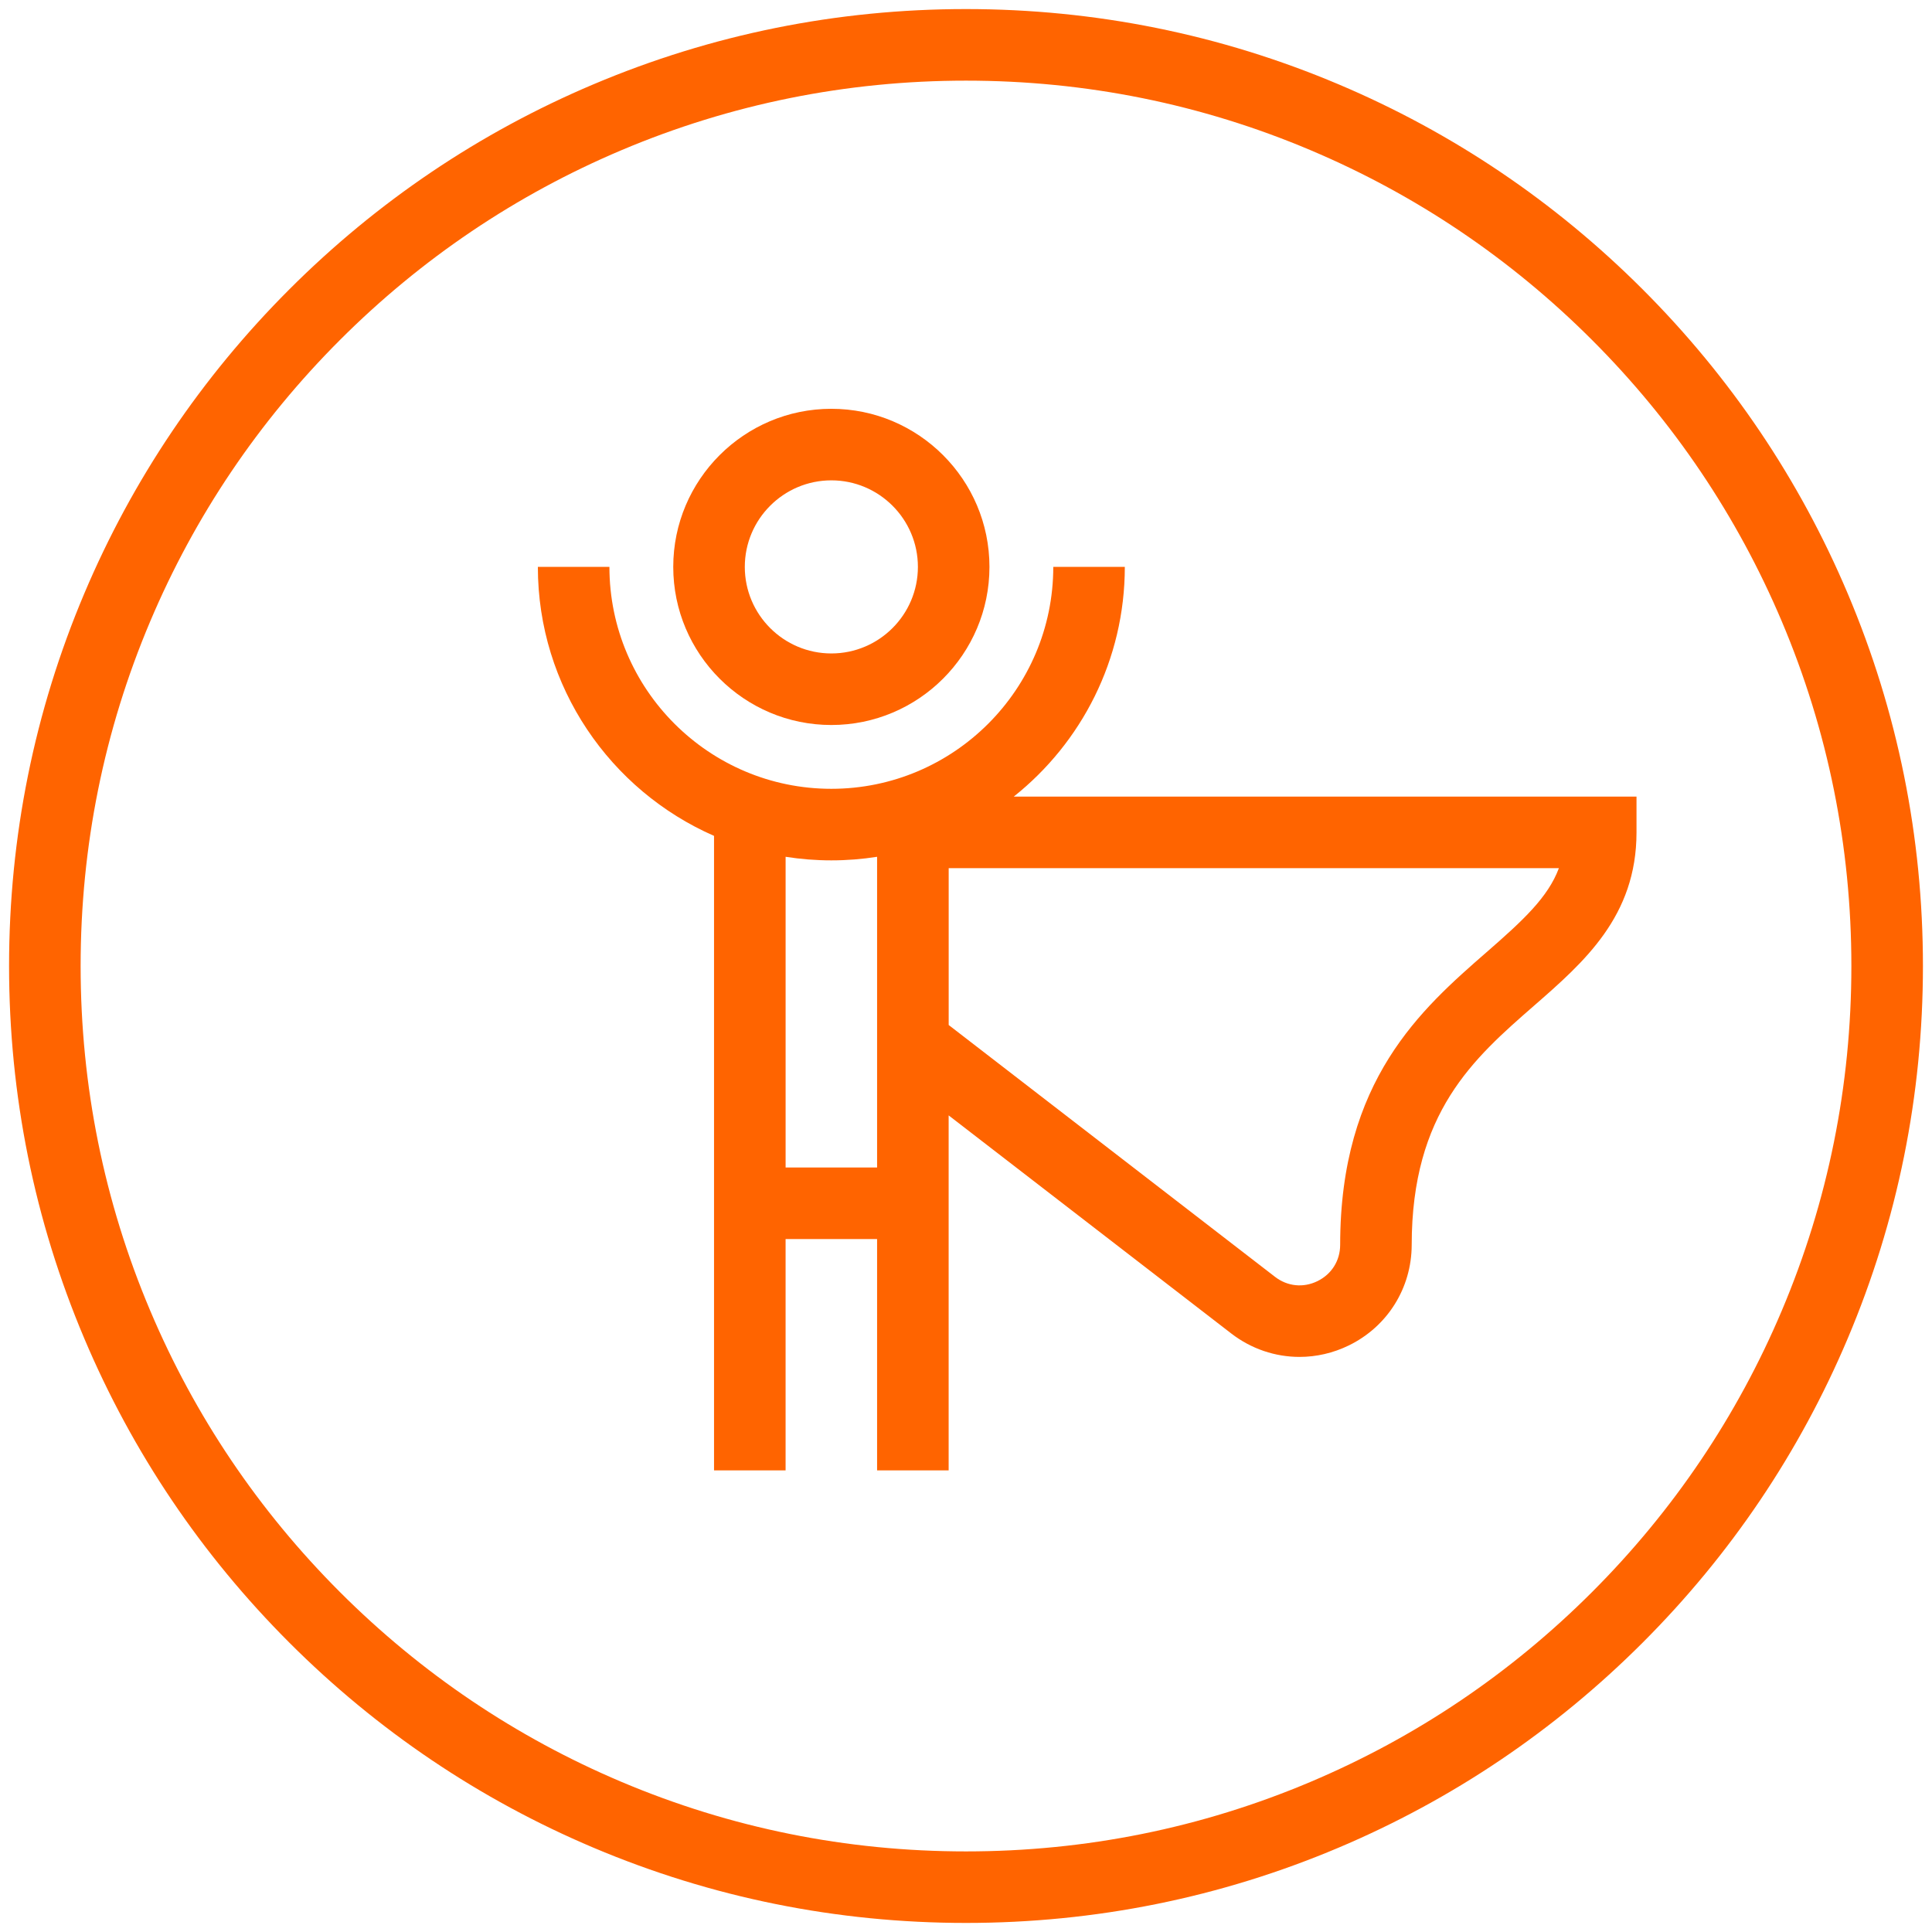 <?xml version="1.0" encoding="UTF-8"?> <svg xmlns="http://www.w3.org/2000/svg" id="Icons_Orange" viewBox="0 0 1080 1080"><defs><style>.cls-1{fill:#ff6400;}</style></defs><path class="cls-1" d="M628.79,316.89h-40c0,68.41-55.65,124.06-124.06,124.06s-124.06-55.65-124.06-124.06h-40c0,67.16,40.57,125.01,98.48,150.37v354.68h40v-129.3h51.15v129.3h40v-198.43l157.96,121.9c11.24,8.67,24.64,13.11,38.18,13.11,9.37,0,18.8-2.13,27.63-6.45,21.57-10.57,35.02-32.05,35.08-56.13,0-74.05,34.68-104.32,68.22-133.6,28.25-24.65,57.45-50.14,57.45-97.05v-20h-348.11c37.8-30.08,62.07-76.46,62.07-128.41Zm-189.63,335.75v-173.69c8.34,1.31,16.88,2,25.57,2s17.24-.69,25.57-2v173.69h-51.15Zm391.92-120.43c-36.5,31.85-81.92,71.5-81.92,163.68-.02,8.81-4.76,16.38-12.67,20.26-7.91,3.88-16.8,2.98-23.77-2.41l-182.4-140.76v-87.68h341.11c-6.05,16.28-19.97,29.14-40.34,46.91Z"></path><path class="cls-1" d="M464.73,405.28c48.73,0,88.38-39.65,88.38-88.38s-39.65-88.38-88.38-88.38-88.38,39.65-88.38,88.38,39.65,88.38,88.38,88.38Zm0-136.76c26.68,0,48.38,21.7,48.38,48.38s-21.7,48.38-48.38,48.38-48.38-21.7-48.38-48.38,21.7-48.38,48.38-48.38Z"></path><path class="cls-1" d="M1032.88,331.78c-26.94-63.7-65.51-120.91-114.63-170.03-49.12-49.12-106.33-87.69-170.03-114.63-65.96-27.9-136.02-42.05-208.22-42.05s-142.26,14.15-208.22,42.05c-63.7,26.94-120.91,65.51-170.03,114.63-49.12,49.12-87.69,106.33-114.63,170.03C19.22,397.74,5.07,467.79,5.07,540s14.15,142.26,42.05,208.22c26.94,63.7,65.51,120.91,114.63,170.03,49.12,49.12,106.33,87.69,170.03,114.63,65.96,27.9,136.02,42.05,208.22,42.05s142.26-14.15,208.22-42.05c63.7-26.94,120.91-65.51,170.03-114.63,49.12-49.12,87.69-106.33,114.63-170.03,27.9-65.96,42.05-136.02,42.05-208.22s-14.15-142.26-42.05-208.22Zm-36.84,400.87c-24.93,58.93-60.62,111.87-106.08,157.33-45.46,45.46-98.39,81.15-157.32,106.08-61,25.8-125.82,38.89-192.64,38.89s-131.64-13.08-192.64-38.89c-58.93-24.93-111.87-60.62-157.32-106.08-45.46-45.46-81.15-98.39-106.08-157.33-25.8-61-38.89-125.82-38.89-192.64s13.08-131.64,38.89-192.64c24.93-58.93,60.62-111.86,106.08-157.32,45.46-45.46,98.39-81.15,157.32-106.08,61-25.8,125.82-38.89,192.64-38.89s131.64,13.08,192.64,38.89c58.93,24.93,111.86,60.62,157.32,106.08,45.46,45.46,81.15,98.39,106.08,157.32,25.8,61,38.89,125.82,38.89,192.64s-13.08,131.64-38.89,192.64Z"></path></svg> 